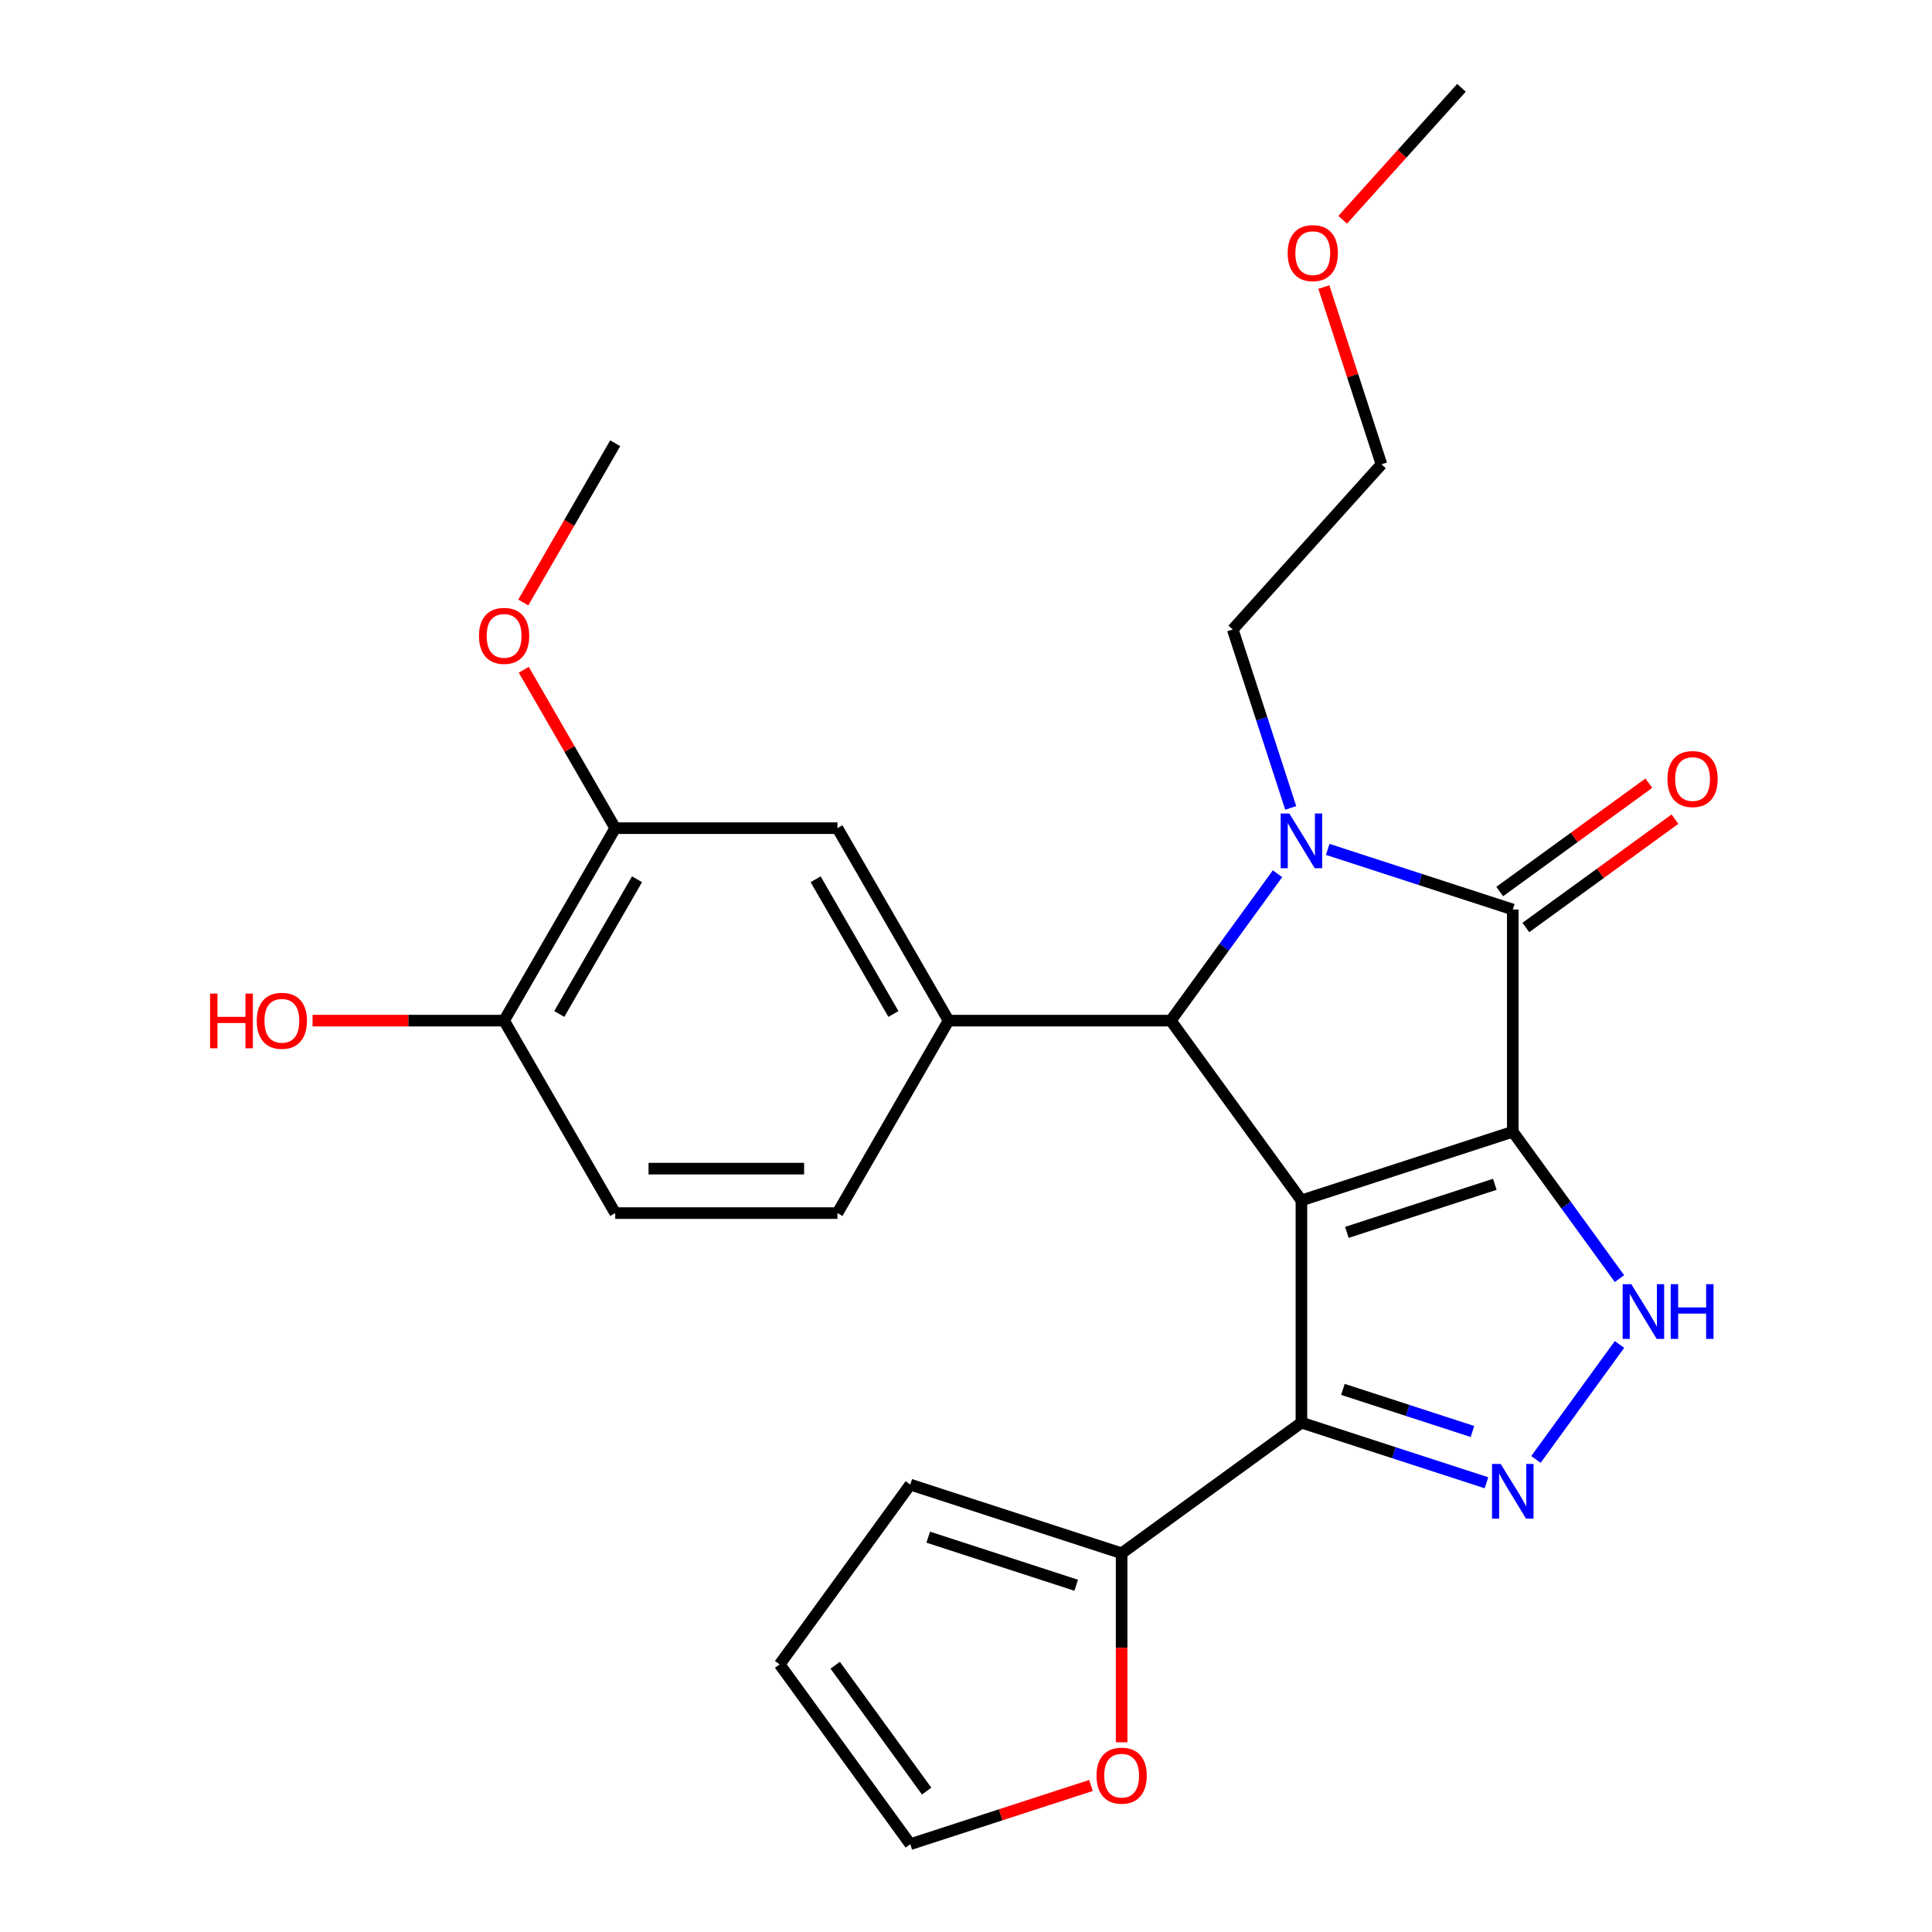 <?xml version='1.0' encoding='iso-8859-1'?>
<svg version='1.1' baseProfile='full'
              xmlns='http://www.w3.org/2000/svg'
                      xmlns:rdkit='http://www.rdkit.org/xml'
                      xmlns:xlink='http://www.w3.org/1999/xlink'
                  xml:space='preserve'
width='1000px' height='1000px' viewBox='0 0 1000 1000'>
<!-- END OF HEADER -->
<rect style='opacity:1.0;fill:#FFFFFF;stroke:none' width='1000' height='1000' x='0' y='0'> </rect>
<path class='bond-0' d='M 783.012,585.788 L 673.614,621.333' style='fill:none;fill-rule:evenodd;stroke:#000000;stroke-width:6px;stroke-linecap:butt;stroke-linejoin:miter;stroke-opacity:1' />
<path class='bond-0' d='M 773.712,612.999 L 697.133,637.881' style='fill:none;fill-rule:evenodd;stroke:#000000;stroke-width:6px;stroke-linecap:butt;stroke-linejoin:miter;stroke-opacity:1' />
<path class='bond-1' d='M 783.012,585.788 L 783.012,470.76' style='fill:none;fill-rule:evenodd;stroke:#000000;stroke-width:6px;stroke-linecap:butt;stroke-linejoin:miter;stroke-opacity:1' />
<path class='bond-5' d='M 783.012,585.788 L 810.629,623.799' style='fill:none;fill-rule:evenodd;stroke:#000000;stroke-width:6px;stroke-linecap:butt;stroke-linejoin:miter;stroke-opacity:1' />
<path class='bond-5' d='M 810.629,623.799 L 838.246,661.811' style='fill:none;fill-rule:evenodd;stroke:#0000FF;stroke-width:6px;stroke-linecap:butt;stroke-linejoin:miter;stroke-opacity:1' />
<path class='bond-3' d='M 673.614,621.333 L 606.003,528.274' style='fill:none;fill-rule:evenodd;stroke:#000000;stroke-width:6px;stroke-linecap:butt;stroke-linejoin:miter;stroke-opacity:1' />
<path class='bond-4' d='M 673.614,621.333 L 673.614,736.361' style='fill:none;fill-rule:evenodd;stroke:#000000;stroke-width:6px;stroke-linecap:butt;stroke-linejoin:miter;stroke-opacity:1' />
<path class='bond-2' d='M 783.012,470.76 L 735.121,455.199' style='fill:none;fill-rule:evenodd;stroke:#000000;stroke-width:6px;stroke-linecap:butt;stroke-linejoin:miter;stroke-opacity:1' />
<path class='bond-2' d='M 735.121,455.199 L 687.23,439.639' style='fill:none;fill-rule:evenodd;stroke:#0000FF;stroke-width:6px;stroke-linecap:butt;stroke-linejoin:miter;stroke-opacity:1' />
<path class='bond-11' d='M 789.773,480.066 L 828.365,452.027' style='fill:none;fill-rule:evenodd;stroke:#000000;stroke-width:6px;stroke-linecap:butt;stroke-linejoin:miter;stroke-opacity:1' />
<path class='bond-11' d='M 828.365,452.027 L 866.957,423.989' style='fill:none;fill-rule:evenodd;stroke:#FF0000;stroke-width:6px;stroke-linecap:butt;stroke-linejoin:miter;stroke-opacity:1' />
<path class='bond-11' d='M 776.251,461.454 L 814.843,433.415' style='fill:none;fill-rule:evenodd;stroke:#000000;stroke-width:6px;stroke-linecap:butt;stroke-linejoin:miter;stroke-opacity:1' />
<path class='bond-11' d='M 814.843,433.415 L 853.435,405.377' style='fill:none;fill-rule:evenodd;stroke:#FF0000;stroke-width:6px;stroke-linecap:butt;stroke-linejoin:miter;stroke-opacity:1' />
<path class='bond-19' d='M 668.079,418.179 L 653.074,371.998' style='fill:none;fill-rule:evenodd;stroke:#0000FF;stroke-width:6px;stroke-linecap:butt;stroke-linejoin:miter;stroke-opacity:1' />
<path class='bond-19' d='M 653.074,371.998 L 638.069,325.817' style='fill:none;fill-rule:evenodd;stroke:#000000;stroke-width:6px;stroke-linecap:butt;stroke-linejoin:miter;stroke-opacity:1' />
<path class='bond-27' d='M 661.237,452.25 L 633.62,490.262' style='fill:none;fill-rule:evenodd;stroke:#0000FF;stroke-width:6px;stroke-linecap:butt;stroke-linejoin:miter;stroke-opacity:1' />
<path class='bond-27' d='M 633.62,490.262 L 606.003,528.274' style='fill:none;fill-rule:evenodd;stroke:#000000;stroke-width:6px;stroke-linecap:butt;stroke-linejoin:miter;stroke-opacity:1' />
<path class='bond-7' d='M 606.003,528.274 L 490.975,528.274' style='fill:none;fill-rule:evenodd;stroke:#000000;stroke-width:6px;stroke-linecap:butt;stroke-linejoin:miter;stroke-opacity:1' />
<path class='bond-8' d='M 673.614,736.361 L 580.555,803.972' style='fill:none;fill-rule:evenodd;stroke:#000000;stroke-width:6px;stroke-linecap:butt;stroke-linejoin:miter;stroke-opacity:1' />
<path class='bond-26' d='M 673.614,736.361 L 721.505,751.922' style='fill:none;fill-rule:evenodd;stroke:#000000;stroke-width:6px;stroke-linecap:butt;stroke-linejoin:miter;stroke-opacity:1' />
<path class='bond-26' d='M 721.505,751.922 L 769.396,767.482' style='fill:none;fill-rule:evenodd;stroke:#0000FF;stroke-width:6px;stroke-linecap:butt;stroke-linejoin:miter;stroke-opacity:1' />
<path class='bond-26' d='M 695.091,719.149 L 728.614,730.042' style='fill:none;fill-rule:evenodd;stroke:#000000;stroke-width:6px;stroke-linecap:butt;stroke-linejoin:miter;stroke-opacity:1' />
<path class='bond-26' d='M 728.614,730.042 L 762.138,740.934' style='fill:none;fill-rule:evenodd;stroke:#0000FF;stroke-width:6px;stroke-linecap:butt;stroke-linejoin:miter;stroke-opacity:1' />
<path class='bond-6' d='M 838.246,695.883 L 795.007,755.397' style='fill:none;fill-rule:evenodd;stroke:#0000FF;stroke-width:6px;stroke-linecap:butt;stroke-linejoin:miter;stroke-opacity:1' />
<path class='bond-9' d='M 490.975,528.274 L 433.461,428.657' style='fill:none;fill-rule:evenodd;stroke:#000000;stroke-width:6px;stroke-linecap:butt;stroke-linejoin:miter;stroke-opacity:1' />
<path class='bond-9' d='M 462.425,524.834 L 422.165,455.102' style='fill:none;fill-rule:evenodd;stroke:#000000;stroke-width:6px;stroke-linecap:butt;stroke-linejoin:miter;stroke-opacity:1' />
<path class='bond-13' d='M 490.975,528.274 L 433.461,627.891' style='fill:none;fill-rule:evenodd;stroke:#000000;stroke-width:6px;stroke-linecap:butt;stroke-linejoin:miter;stroke-opacity:1' />
<path class='bond-12' d='M 580.555,803.972 L 580.555,852.888' style='fill:none;fill-rule:evenodd;stroke:#000000;stroke-width:6px;stroke-linecap:butt;stroke-linejoin:miter;stroke-opacity:1' />
<path class='bond-12' d='M 580.555,852.888 L 580.555,901.804' style='fill:none;fill-rule:evenodd;stroke:#FF0000;stroke-width:6px;stroke-linecap:butt;stroke-linejoin:miter;stroke-opacity:1' />
<path class='bond-15' d='M 580.555,803.972 L 471.157,768.427' style='fill:none;fill-rule:evenodd;stroke:#000000;stroke-width:6px;stroke-linecap:butt;stroke-linejoin:miter;stroke-opacity:1' />
<path class='bond-15' d='M 557.036,820.52 L 480.458,795.638' style='fill:none;fill-rule:evenodd;stroke:#000000;stroke-width:6px;stroke-linecap:butt;stroke-linejoin:miter;stroke-opacity:1' />
<path class='bond-10' d='M 433.461,428.657 L 318.434,428.657' style='fill:none;fill-rule:evenodd;stroke:#000000;stroke-width:6px;stroke-linecap:butt;stroke-linejoin:miter;stroke-opacity:1' />
<path class='bond-20' d='M 318.434,428.657 L 294.768,387.666' style='fill:none;fill-rule:evenodd;stroke:#000000;stroke-width:6px;stroke-linecap:butt;stroke-linejoin:miter;stroke-opacity:1' />
<path class='bond-20' d='M 294.768,387.666 L 271.102,346.676' style='fill:none;fill-rule:evenodd;stroke:#FF0000;stroke-width:6px;stroke-linecap:butt;stroke-linejoin:miter;stroke-opacity:1' />
<path class='bond-29' d='M 318.434,428.657 L 260.92,528.274' style='fill:none;fill-rule:evenodd;stroke:#000000;stroke-width:6px;stroke-linecap:butt;stroke-linejoin:miter;stroke-opacity:1' />
<path class='bond-29' d='M 329.73,455.102 L 289.47,524.834' style='fill:none;fill-rule:evenodd;stroke:#000000;stroke-width:6px;stroke-linecap:butt;stroke-linejoin:miter;stroke-opacity:1' />
<path class='bond-16' d='M 564.679,924.158 L 517.918,939.352' style='fill:none;fill-rule:evenodd;stroke:#FF0000;stroke-width:6px;stroke-linecap:butt;stroke-linejoin:miter;stroke-opacity:1' />
<path class='bond-16' d='M 517.918,939.352 L 471.157,954.545' style='fill:none;fill-rule:evenodd;stroke:#000000;stroke-width:6px;stroke-linecap:butt;stroke-linejoin:miter;stroke-opacity:1' />
<path class='bond-18' d='M 433.461,627.891 L 318.434,627.891' style='fill:none;fill-rule:evenodd;stroke:#000000;stroke-width:6px;stroke-linecap:butt;stroke-linejoin:miter;stroke-opacity:1' />
<path class='bond-18' d='M 416.207,604.885 L 335.688,604.885' style='fill:none;fill-rule:evenodd;stroke:#000000;stroke-width:6px;stroke-linecap:butt;stroke-linejoin:miter;stroke-opacity:1' />
<path class='bond-14' d='M 260.92,528.274 L 318.434,627.891' style='fill:none;fill-rule:evenodd;stroke:#000000;stroke-width:6px;stroke-linecap:butt;stroke-linejoin:miter;stroke-opacity:1' />
<path class='bond-21' d='M 260.92,528.274 L 211.344,528.274' style='fill:none;fill-rule:evenodd;stroke:#000000;stroke-width:6px;stroke-linecap:butt;stroke-linejoin:miter;stroke-opacity:1' />
<path class='bond-21' d='M 211.344,528.274 L 161.768,528.274' style='fill:none;fill-rule:evenodd;stroke:#FF0000;stroke-width:6px;stroke-linecap:butt;stroke-linejoin:miter;stroke-opacity:1' />
<path class='bond-17' d='M 471.157,768.427 L 403.546,861.486' style='fill:none;fill-rule:evenodd;stroke:#000000;stroke-width:6px;stroke-linecap:butt;stroke-linejoin:miter;stroke-opacity:1' />
<path class='bond-28' d='M 471.157,954.545 L 403.546,861.486' style='fill:none;fill-rule:evenodd;stroke:#000000;stroke-width:6px;stroke-linecap:butt;stroke-linejoin:miter;stroke-opacity:1' />
<path class='bond-28' d='M 479.627,927.064 L 432.299,861.923' style='fill:none;fill-rule:evenodd;stroke:#000000;stroke-width:6px;stroke-linecap:butt;stroke-linejoin:miter;stroke-opacity:1' />
<path class='bond-23' d='M 638.069,325.817 L 715.037,240.335' style='fill:none;fill-rule:evenodd;stroke:#000000;stroke-width:6px;stroke-linecap:butt;stroke-linejoin:miter;stroke-opacity:1' />
<path class='bond-24' d='M 270.848,311.844 L 294.641,270.634' style='fill:none;fill-rule:evenodd;stroke:#FF0000;stroke-width:6px;stroke-linecap:butt;stroke-linejoin:miter;stroke-opacity:1' />
<path class='bond-24' d='M 294.641,270.634 L 318.434,229.423' style='fill:none;fill-rule:evenodd;stroke:#000000;stroke-width:6px;stroke-linecap:butt;stroke-linejoin:miter;stroke-opacity:1' />
<path class='bond-22' d='M 685.222,148.572 L 700.13,194.453' style='fill:none;fill-rule:evenodd;stroke:#FF0000;stroke-width:6px;stroke-linecap:butt;stroke-linejoin:miter;stroke-opacity:1' />
<path class='bond-22' d='M 700.13,194.453 L 715.037,240.335' style='fill:none;fill-rule:evenodd;stroke:#000000;stroke-width:6px;stroke-linecap:butt;stroke-linejoin:miter;stroke-opacity:1' />
<path class='bond-25' d='M 694.975,113.741 L 725.718,79.598' style='fill:none;fill-rule:evenodd;stroke:#FF0000;stroke-width:6px;stroke-linecap:butt;stroke-linejoin:miter;stroke-opacity:1' />
<path class='bond-25' d='M 725.718,79.598 L 756.46,45.455' style='fill:none;fill-rule:evenodd;stroke:#000000;stroke-width:6px;stroke-linecap:butt;stroke-linejoin:miter;stroke-opacity:1' />
<path  class='atom-3' d='M 667.354 421.055
L 676.634 436.055
Q 677.554 437.535, 679.034 440.215
Q 680.514 442.895, 680.594 443.055
L 680.594 421.055
L 684.354 421.055
L 684.354 449.375
L 680.474 449.375
L 670.514 432.975
Q 669.354 431.055, 668.114 428.855
Q 666.914 426.655, 666.554 425.975
L 666.554 449.375
L 662.874 449.375
L 662.874 421.055
L 667.354 421.055
' fill='#0000FF'/>
<path  class='atom-6' d='M 844.364 664.687
L 853.644 679.687
Q 854.564 681.167, 856.044 683.847
Q 857.524 686.527, 857.604 686.687
L 857.604 664.687
L 861.364 664.687
L 861.364 693.007
L 857.484 693.007
L 847.524 676.607
Q 846.364 674.687, 845.124 672.487
Q 843.924 670.287, 843.564 669.607
L 843.564 693.007
L 839.884 693.007
L 839.884 664.687
L 844.364 664.687
' fill='#0000FF'/>
<path  class='atom-6' d='M 864.764 664.687
L 868.604 664.687
L 868.604 676.727
L 883.084 676.727
L 883.084 664.687
L 886.924 664.687
L 886.924 693.007
L 883.084 693.007
L 883.084 679.927
L 868.604 679.927
L 868.604 693.007
L 864.764 693.007
L 864.764 664.687
' fill='#0000FF'/>
<path  class='atom-7' d='M 776.752 757.746
L 786.032 772.746
Q 786.952 774.226, 788.432 776.906
Q 789.912 779.586, 789.992 779.746
L 789.992 757.746
L 793.752 757.746
L 793.752 786.066
L 789.872 786.066
L 779.912 769.666
Q 778.752 767.746, 777.512 765.546
Q 776.312 763.346, 775.952 762.666
L 775.952 786.066
L 772.272 786.066
L 772.272 757.746
L 776.752 757.746
' fill='#0000FF'/>
<path  class='atom-12' d='M 863.071 403.228
Q 863.071 396.428, 866.431 392.628
Q 869.791 388.828, 876.071 388.828
Q 882.351 388.828, 885.711 392.628
Q 889.071 396.428, 889.071 403.228
Q 889.071 410.108, 885.671 414.028
Q 882.271 417.908, 876.071 417.908
Q 869.831 417.908, 866.431 414.028
Q 863.071 410.148, 863.071 403.228
M 876.071 414.708
Q 880.391 414.708, 882.711 411.828
Q 885.071 408.908, 885.071 403.228
Q 885.071 397.668, 882.711 394.868
Q 880.391 392.028, 876.071 392.028
Q 871.751 392.028, 869.391 394.828
Q 867.071 397.628, 867.071 403.228
Q 867.071 408.948, 869.391 411.828
Q 871.751 414.708, 876.071 414.708
' fill='#FF0000'/>
<path  class='atom-13' d='M 567.555 919.08
Q 567.555 912.28, 570.915 908.48
Q 574.275 904.68, 580.555 904.68
Q 586.835 904.68, 590.195 908.48
Q 593.555 912.28, 593.555 919.08
Q 593.555 925.96, 590.155 929.88
Q 586.755 933.76, 580.555 933.76
Q 574.315 933.76, 570.915 929.88
Q 567.555 926, 567.555 919.08
M 580.555 930.56
Q 584.875 930.56, 587.195 927.68
Q 589.555 924.76, 589.555 919.08
Q 589.555 913.52, 587.195 910.72
Q 584.875 907.88, 580.555 907.88
Q 576.235 907.88, 573.875 910.68
Q 571.555 913.48, 571.555 919.08
Q 571.555 924.8, 573.875 927.68
Q 576.235 930.56, 580.555 930.56
' fill='#FF0000'/>
<path  class='atom-21' d='M 247.92 329.12
Q 247.92 322.32, 251.28 318.52
Q 254.64 314.72, 260.92 314.72
Q 267.2 314.72, 270.56 318.52
Q 273.92 322.32, 273.92 329.12
Q 273.92 336, 270.52 339.92
Q 267.12 343.8, 260.92 343.8
Q 254.68 343.8, 251.28 339.92
Q 247.92 336.04, 247.92 329.12
M 260.92 340.6
Q 265.24 340.6, 267.56 337.72
Q 269.92 334.8, 269.92 329.12
Q 269.92 323.56, 267.56 320.76
Q 265.24 317.92, 260.92 317.92
Q 256.6 317.92, 254.24 320.72
Q 251.92 323.52, 251.92 329.12
Q 251.92 334.84, 254.24 337.72
Q 256.6 340.6, 260.92 340.6
' fill='#FF0000'/>
<path  class='atom-22' d='M 108.732 514.274
L 112.572 514.274
L 112.572 526.314
L 127.052 526.314
L 127.052 514.274
L 130.892 514.274
L 130.892 542.594
L 127.052 542.594
L 127.052 529.514
L 112.572 529.514
L 112.572 542.594
L 108.732 542.594
L 108.732 514.274
' fill='#FF0000'/>
<path  class='atom-22' d='M 132.892 528.354
Q 132.892 521.554, 136.252 517.754
Q 139.612 513.954, 145.892 513.954
Q 152.172 513.954, 155.532 517.754
Q 158.892 521.554, 158.892 528.354
Q 158.892 535.234, 155.492 539.154
Q 152.092 543.034, 145.892 543.034
Q 139.652 543.034, 136.252 539.154
Q 132.892 535.274, 132.892 528.354
M 145.892 539.834
Q 150.212 539.834, 152.532 536.954
Q 154.892 534.034, 154.892 528.354
Q 154.892 522.794, 152.532 519.994
Q 150.212 517.154, 145.892 517.154
Q 141.572 517.154, 139.212 519.954
Q 136.892 522.754, 136.892 528.354
Q 136.892 534.074, 139.212 536.954
Q 141.572 539.834, 145.892 539.834
' fill='#FF0000'/>
<path  class='atom-23' d='M 666.492 131.017
Q 666.492 124.217, 669.852 120.417
Q 673.212 116.617, 679.492 116.617
Q 685.772 116.617, 689.132 120.417
Q 692.492 124.217, 692.492 131.017
Q 692.492 137.897, 689.092 141.817
Q 685.692 145.697, 679.492 145.697
Q 673.252 145.697, 669.852 141.817
Q 666.492 137.937, 666.492 131.017
M 679.492 142.497
Q 683.812 142.497, 686.132 139.617
Q 688.492 136.697, 688.492 131.017
Q 688.492 125.457, 686.132 122.657
Q 683.812 119.817, 679.492 119.817
Q 675.172 119.817, 672.812 122.617
Q 670.492 125.417, 670.492 131.017
Q 670.492 136.737, 672.812 139.617
Q 675.172 142.497, 679.492 142.497
' fill='#FF0000'/>
</svg>
